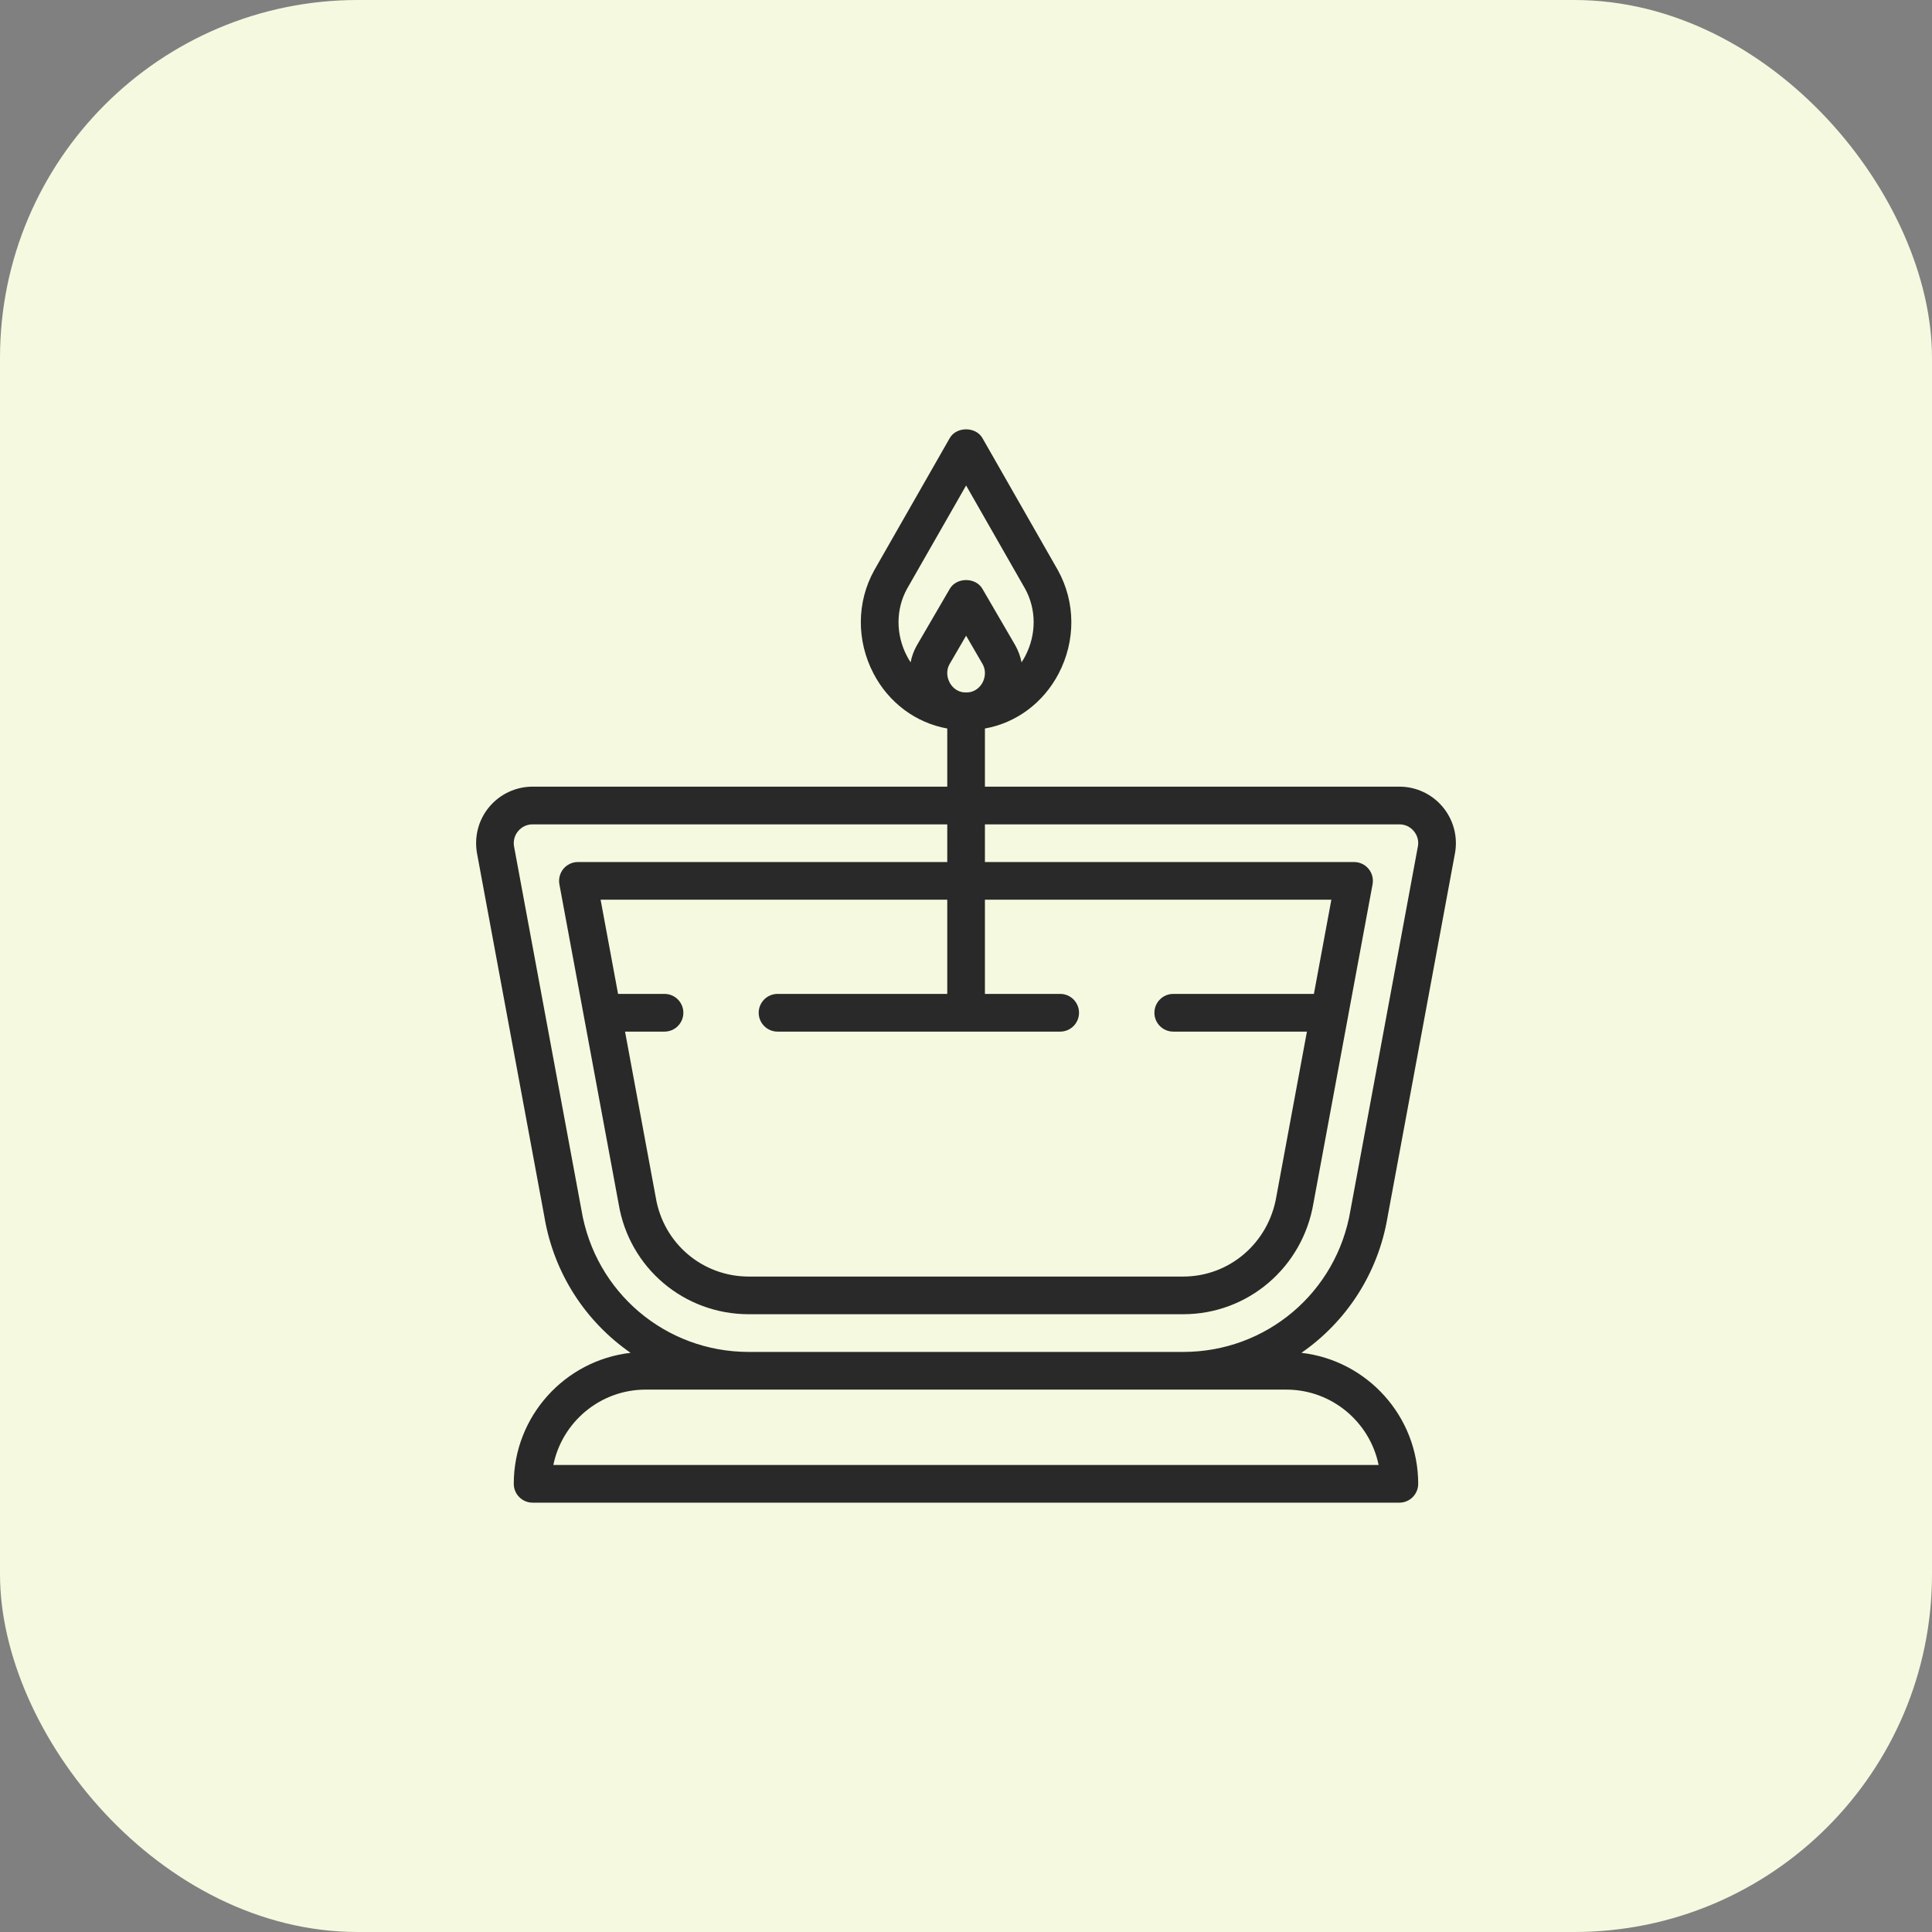 <svg width="54" height="54" viewBox="0 0 54 54" fill="none" xmlns="http://www.w3.org/2000/svg">
<rect x="0" y="0" width="54" height="54" fill="#808080" stroke="none"/>
<rect width="54" height="54" rx="10" fill="#F5F9DF"/>
<path d="M38.784 34.009L40.671 23.827C40.748 23.368 40.618 22.901 40.318 22.546C40.017 22.191 39.577 21.987 39.112 21.987H27.529V20.362C28.401 20.208 29.161 19.646 29.589 18.827C30.07 17.906 30.063 16.826 29.566 15.933L27.46 12.246C27.273 11.918 26.732 11.918 26.545 12.246L24.436 15.938C23.942 16.826 23.935 17.906 24.416 18.827C24.844 19.646 25.604 20.207 26.476 20.362V21.987H14.887C14.422 21.987 13.982 22.191 13.681 22.546C13.38 22.901 13.252 23.368 13.33 23.836L15.214 34C15.48 35.599 16.377 36.947 17.625 37.812C15.79 38.022 14.36 39.583 14.36 41.473C14.36 41.764 14.596 42 14.886 42H39.112C39.403 42 39.639 41.764 39.639 41.473C39.639 39.583 38.209 38.022 36.375 37.812C37.622 36.948 38.518 35.602 38.784 34.009ZM27.465 19.073C27.425 19.148 27.308 19.326 27.068 19.351C27.025 19.355 26.98 19.355 26.937 19.351C26.697 19.326 26.58 19.148 26.541 19.073C26.454 18.906 26.454 18.714 26.539 18.565L27.003 17.768L27.463 18.56C27.551 18.714 27.551 18.906 27.465 19.073ZM25.353 16.455L27.003 13.569L28.649 16.45C28.969 17.027 28.972 17.733 28.655 18.339C28.624 18.4 28.589 18.457 28.553 18.513C28.521 18.348 28.462 18.187 28.377 18.036L27.458 16.456C27.27 16.132 26.736 16.132 26.548 16.456L25.625 18.041C25.541 18.19 25.483 18.349 25.452 18.512C25.416 18.457 25.381 18.399 25.35 18.339C25.034 17.733 25.036 17.027 25.353 16.455ZM35.953 38.84C37.224 38.84 38.288 39.746 38.533 40.947H15.466C15.711 39.746 16.775 38.84 18.047 38.84H20.928H33.071H35.953ZM33.071 37.787H20.928C18.602 37.787 16.635 36.121 16.251 33.817L14.367 23.654C14.342 23.499 14.383 23.347 14.485 23.227C14.587 23.106 14.729 23.041 14.887 23.041H26.476V24.094H16.154C15.997 24.094 15.849 24.163 15.748 24.283C15.649 24.404 15.607 24.563 15.635 24.716L17.292 33.653C17.589 35.438 19.119 36.733 20.928 36.733H33.071C34.88 36.733 36.412 35.422 36.712 33.625L37.678 28.414C37.678 28.413 37.678 28.413 37.678 28.412L38.364 24.716C38.392 24.563 38.351 24.404 38.251 24.283C38.151 24.163 38.002 24.094 37.846 24.094H27.529V23.041H39.112C39.27 23.041 39.412 23.106 39.514 23.227C39.616 23.347 39.657 23.499 39.633 23.644L37.746 33.826C37.364 36.121 35.397 37.787 33.071 37.787ZM21.733 27.78C21.442 27.78 21.206 28.016 21.206 28.307C21.206 28.598 21.442 28.834 21.733 28.834H29.633C29.923 28.834 30.159 28.598 30.159 28.307C30.159 28.016 29.923 27.78 29.633 27.78H27.529V25.147H37.212L36.724 27.78H32.793C32.502 27.78 32.266 28.016 32.266 28.307C32.266 28.598 32.502 28.834 32.793 28.834H36.529L35.675 33.442C35.458 34.739 34.364 35.68 33.071 35.68H20.928C19.636 35.68 18.543 34.755 18.329 33.47L17.47 28.834H18.573C18.864 28.834 19.1 28.598 19.1 28.307C19.1 28.016 18.864 27.78 18.573 27.78H17.275L16.787 25.147H26.476V27.78H21.733V27.78Z" fill="#2A2929"/>
</svg>
